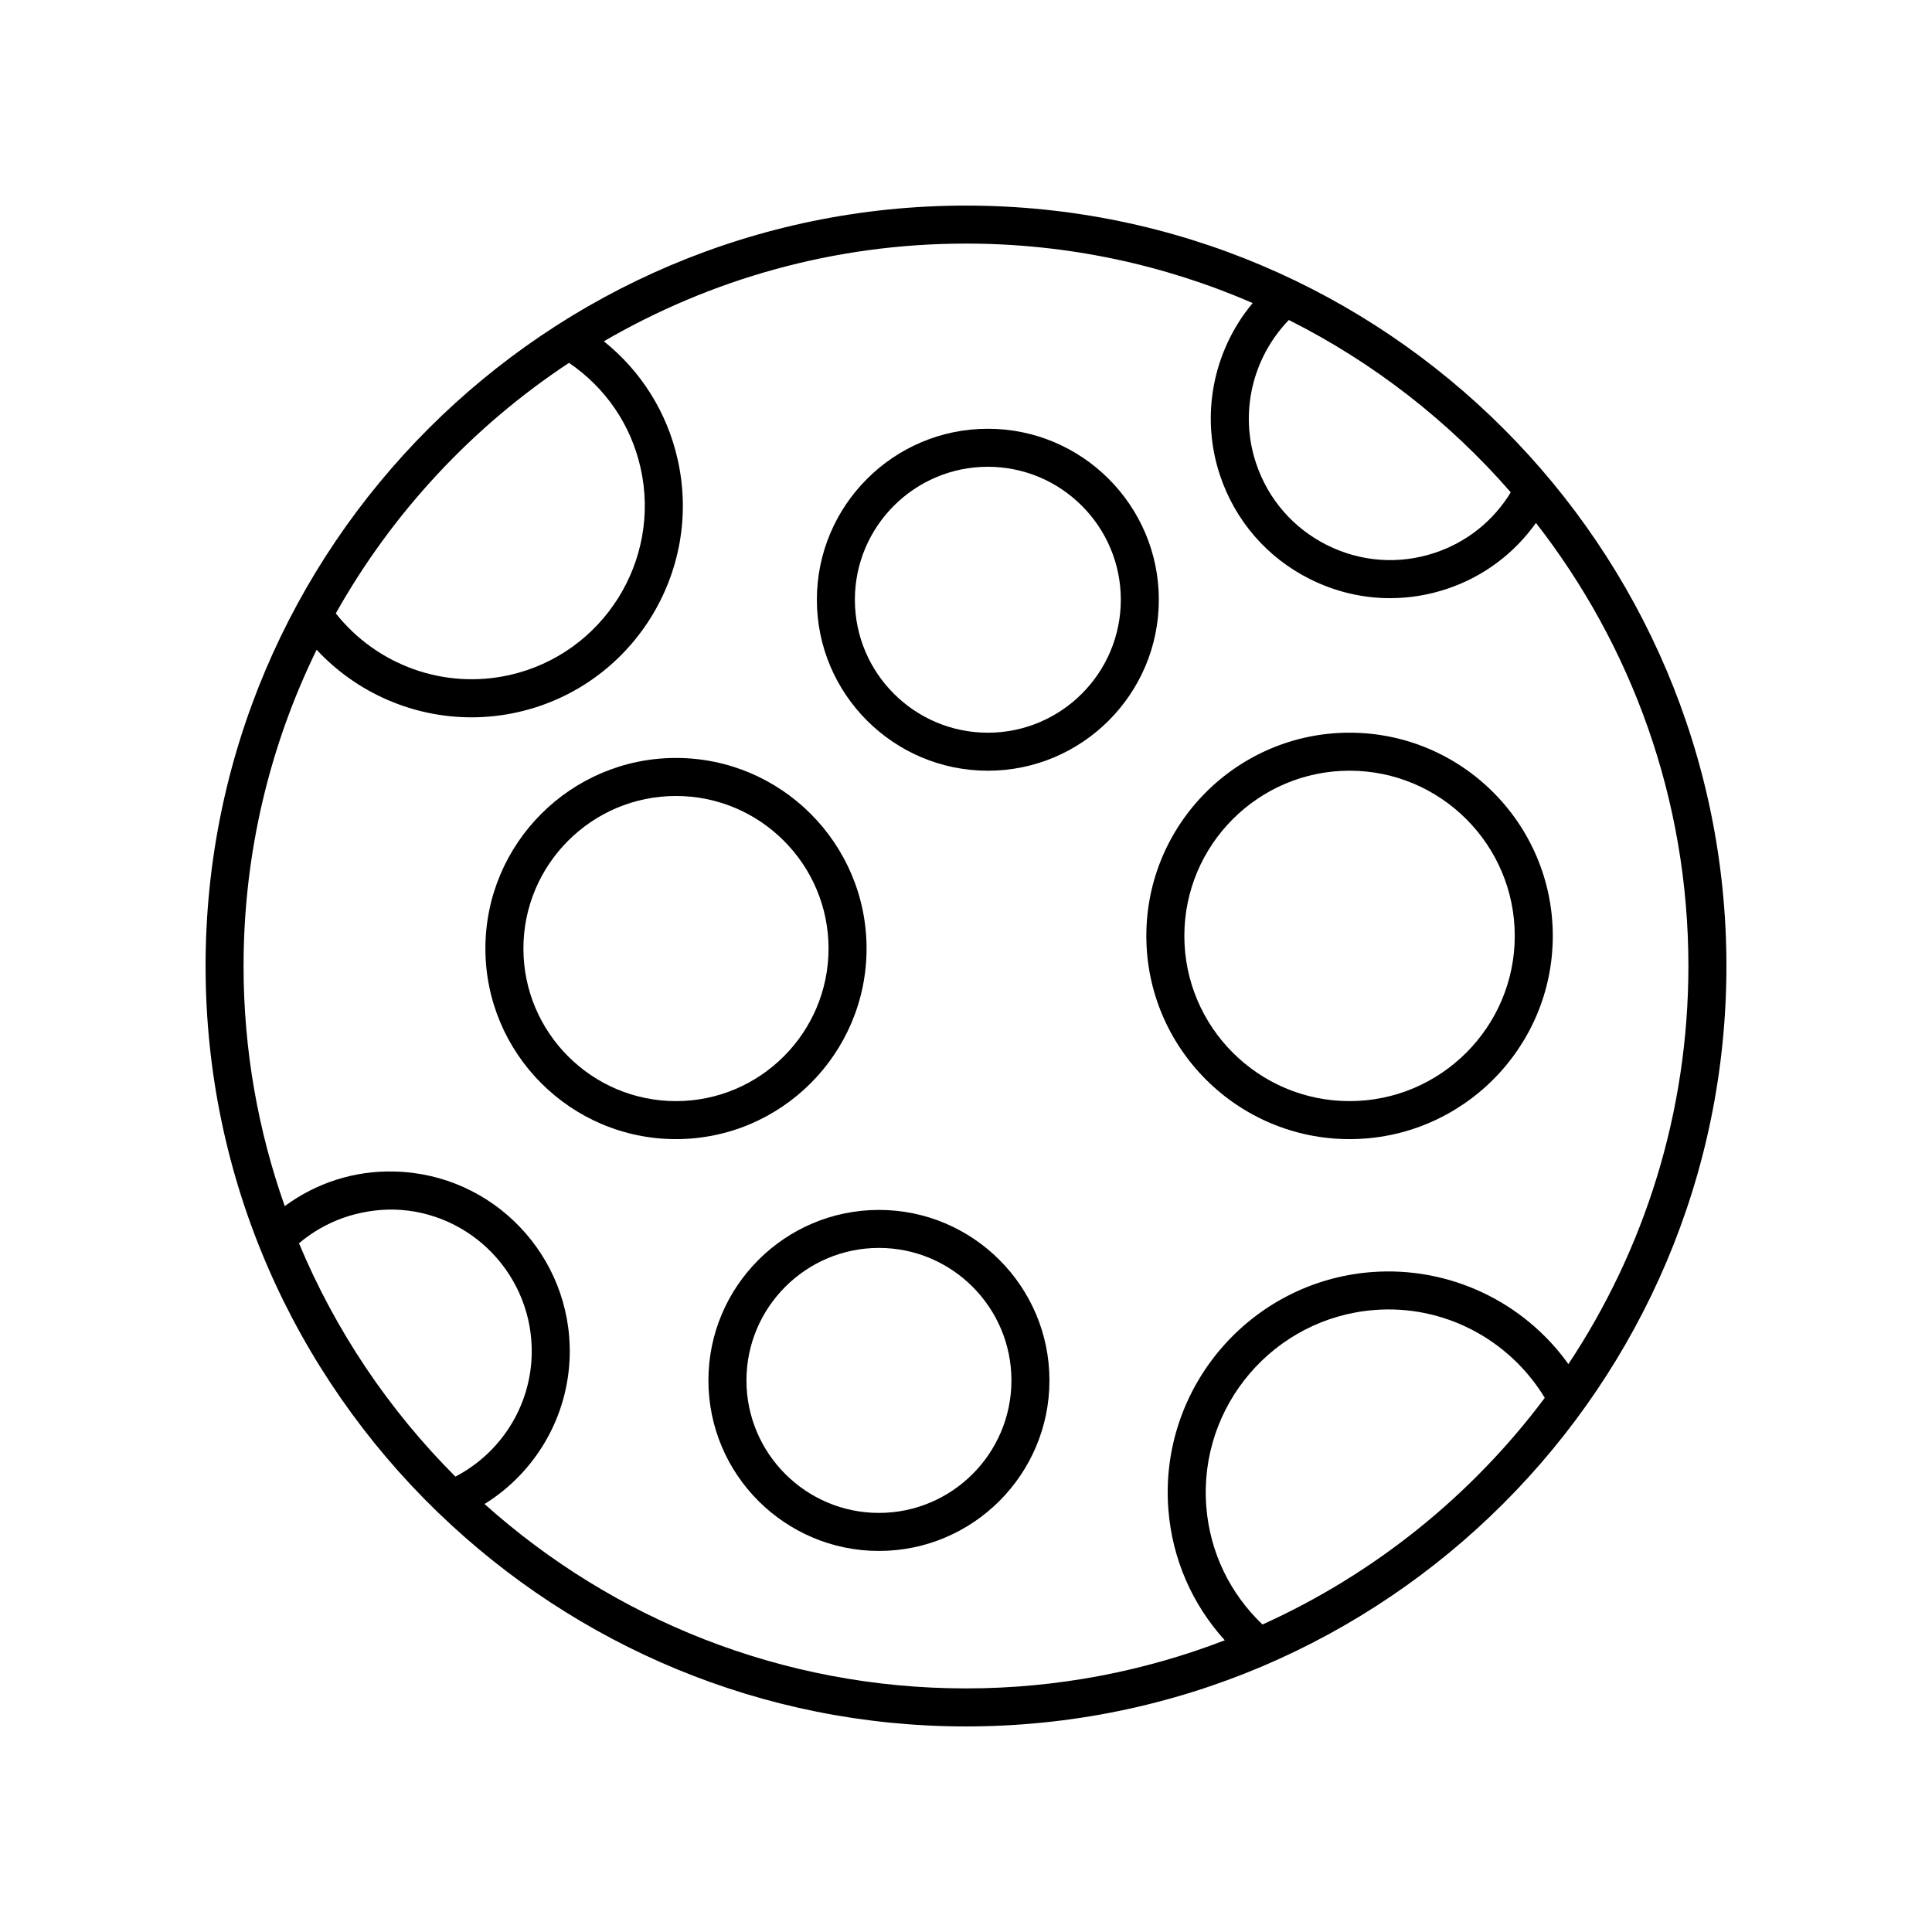 <?xml version="1.0" encoding="UTF-8"?>
<!-- Uploaded to: SVG Repo, www.svgrepo.com, Generator: SVG Repo Mixer Tools -->
<svg fill="#000000" width="800px" height="800px" version="1.1" viewBox="144 144 512 512" xmlns="http://www.w3.org/2000/svg">
 <g>
  <path d="m260.32 545.05c36.254 34.926 85.484 56.473 139.68 56.473 111.12 0 201.52-90.402 201.52-201.52s-90.406-201.52-201.52-201.52c-111.12 0-201.52 90.402-201.52 201.52 0 56.688 23.562 107.95 61.367 144.6 0.141 0.172 0.312 0.301 0.473 0.449zm218.25 29.461c-8.656-8.246-13.945-19.207-14.887-31.223-2.09-26.645 17.883-50.027 44.527-52.121 18.293-1.461 35.715 7.684 45.172 23.277-19.34 25.852-45.078 46.625-74.812 60.066zm65.797-300.04c-4.586 7.539-11.594 13.176-20.047 16.008-9.484 3.176-19.641 2.473-28.609-2.004-8.965-4.477-15.652-12.176-18.832-21.688-4.465-13.344-1.004-27.961 8.676-37.984 22.488 11.289 42.445 26.867 58.812 45.668zm-249.58-34.309c9.656 6.566 16.387 16.352 18.965 27.797 5.574 24.703-9.988 49.344-34.691 54.926-17.262 3.894-35.137-2.539-46.07-16.332 15.027-26.75 36.281-49.535 61.797-66.391zm-86.238 159.84c0-30.047 6.977-58.484 19.363-83.816 10.648 11.465 25.562 17.914 41.039 17.914 4.094 0 8.23-0.453 12.336-1.379 30.117-6.809 49.094-36.855 42.297-66.973-2.816-12.504-9.691-23.402-19.555-31.301 28.238-16.43 61.008-25.895 95.969-25.895 26.984 0 52.668 5.641 75.977 15.762-10.504 12.574-13.945 29.852-8.652 45.676 4.035 12.062 12.52 21.832 23.887 27.504 6.691 3.34 13.914 5.027 21.176 5.027 5.078 0 10.18-0.824 15.133-2.484 9.625-3.227 17.746-9.336 23.527-17.457 25.281 32.453 40.398 73.191 40.398 117.42 0 38.965-11.727 75.227-31.801 105.5-11.836-16.562-31.617-25.977-52.223-24.379-32.184 2.531-56.309 30.773-53.785 62.957 1.027 13.051 6.301 25.078 14.949 34.617-21.309 8.203-44.422 12.75-68.586 12.75-48.977 0-93.695-18.508-127.59-48.867 13.543-8.387 22.203-23.148 22.574-39.422 0.59-26.254-20.25-48.094-46.461-48.688-10.543-0.293-20.664 2.992-29.059 9.16-7.047-19.918-10.918-41.328-10.918-63.629zm39.75 64.543c20.652 0.469 37.078 17.691 36.609 38.387-0.309 13.762-8.172 26.098-20.215 32.383-17.578-17.574-31.742-38.551-41.457-61.832 7.008-5.941 15.836-9.023 25.062-8.938z"/>
  <path d="m405.79 348.25c24.984 0 45.312-20.328 45.312-45.312s-20.328-45.312-45.312-45.312c-24.984 0-45.312 20.328-45.312 45.312s20.328 45.312 45.312 45.312zm0-80.551c19.43 0 35.238 15.809 35.238 35.238 0 19.43-15.809 35.238-35.238 35.238-19.43 0-35.238-15.809-35.238-35.238 0-19.43 15.809-35.238 35.238-35.238z"/>
  <path d="m501.65 445.88c29.695 0 53.855-24.16 53.855-53.855 0-29.695-24.156-53.855-53.855-53.855-29.695 0-53.859 24.16-53.859 53.855 0 29.695 24.16 53.855 53.859 53.855zm0-97.637c24.137 0 43.777 19.641 43.777 43.781s-19.641 43.781-43.777 43.781c-24.141 0-43.785-19.641-43.785-43.781s19.641-43.781 43.785-43.781z"/>
  <path d="m323.14 445.88c27.852 0 50.508-22.66 50.508-50.508 0-27.852-22.656-50.508-50.508-50.508-27.848 0-50.504 22.656-50.504 50.508 0 27.848 22.656 50.508 50.504 50.508zm0-90.938c22.293 0 40.434 18.137 40.434 40.43 0 22.297-18.141 40.434-40.434 40.434s-40.43-18.137-40.43-40.434c0-22.293 18.137-40.43 40.43-40.43z"/>
  <path d="m376.93 464.64c-24.918 0-45.191 20.27-45.191 45.188s20.27 45.188 45.191 45.188c24.914 0 45.184-20.27 45.184-45.188s-20.27-45.188-45.184-45.188zm0 80.297c-19.359 0-35.113-15.75-35.113-35.113 0-19.359 15.754-35.113 35.113-35.113 19.359 0 35.109 15.75 35.109 35.113 0 19.363-15.75 35.113-35.109 35.113z"/>
 </g>
</svg>
